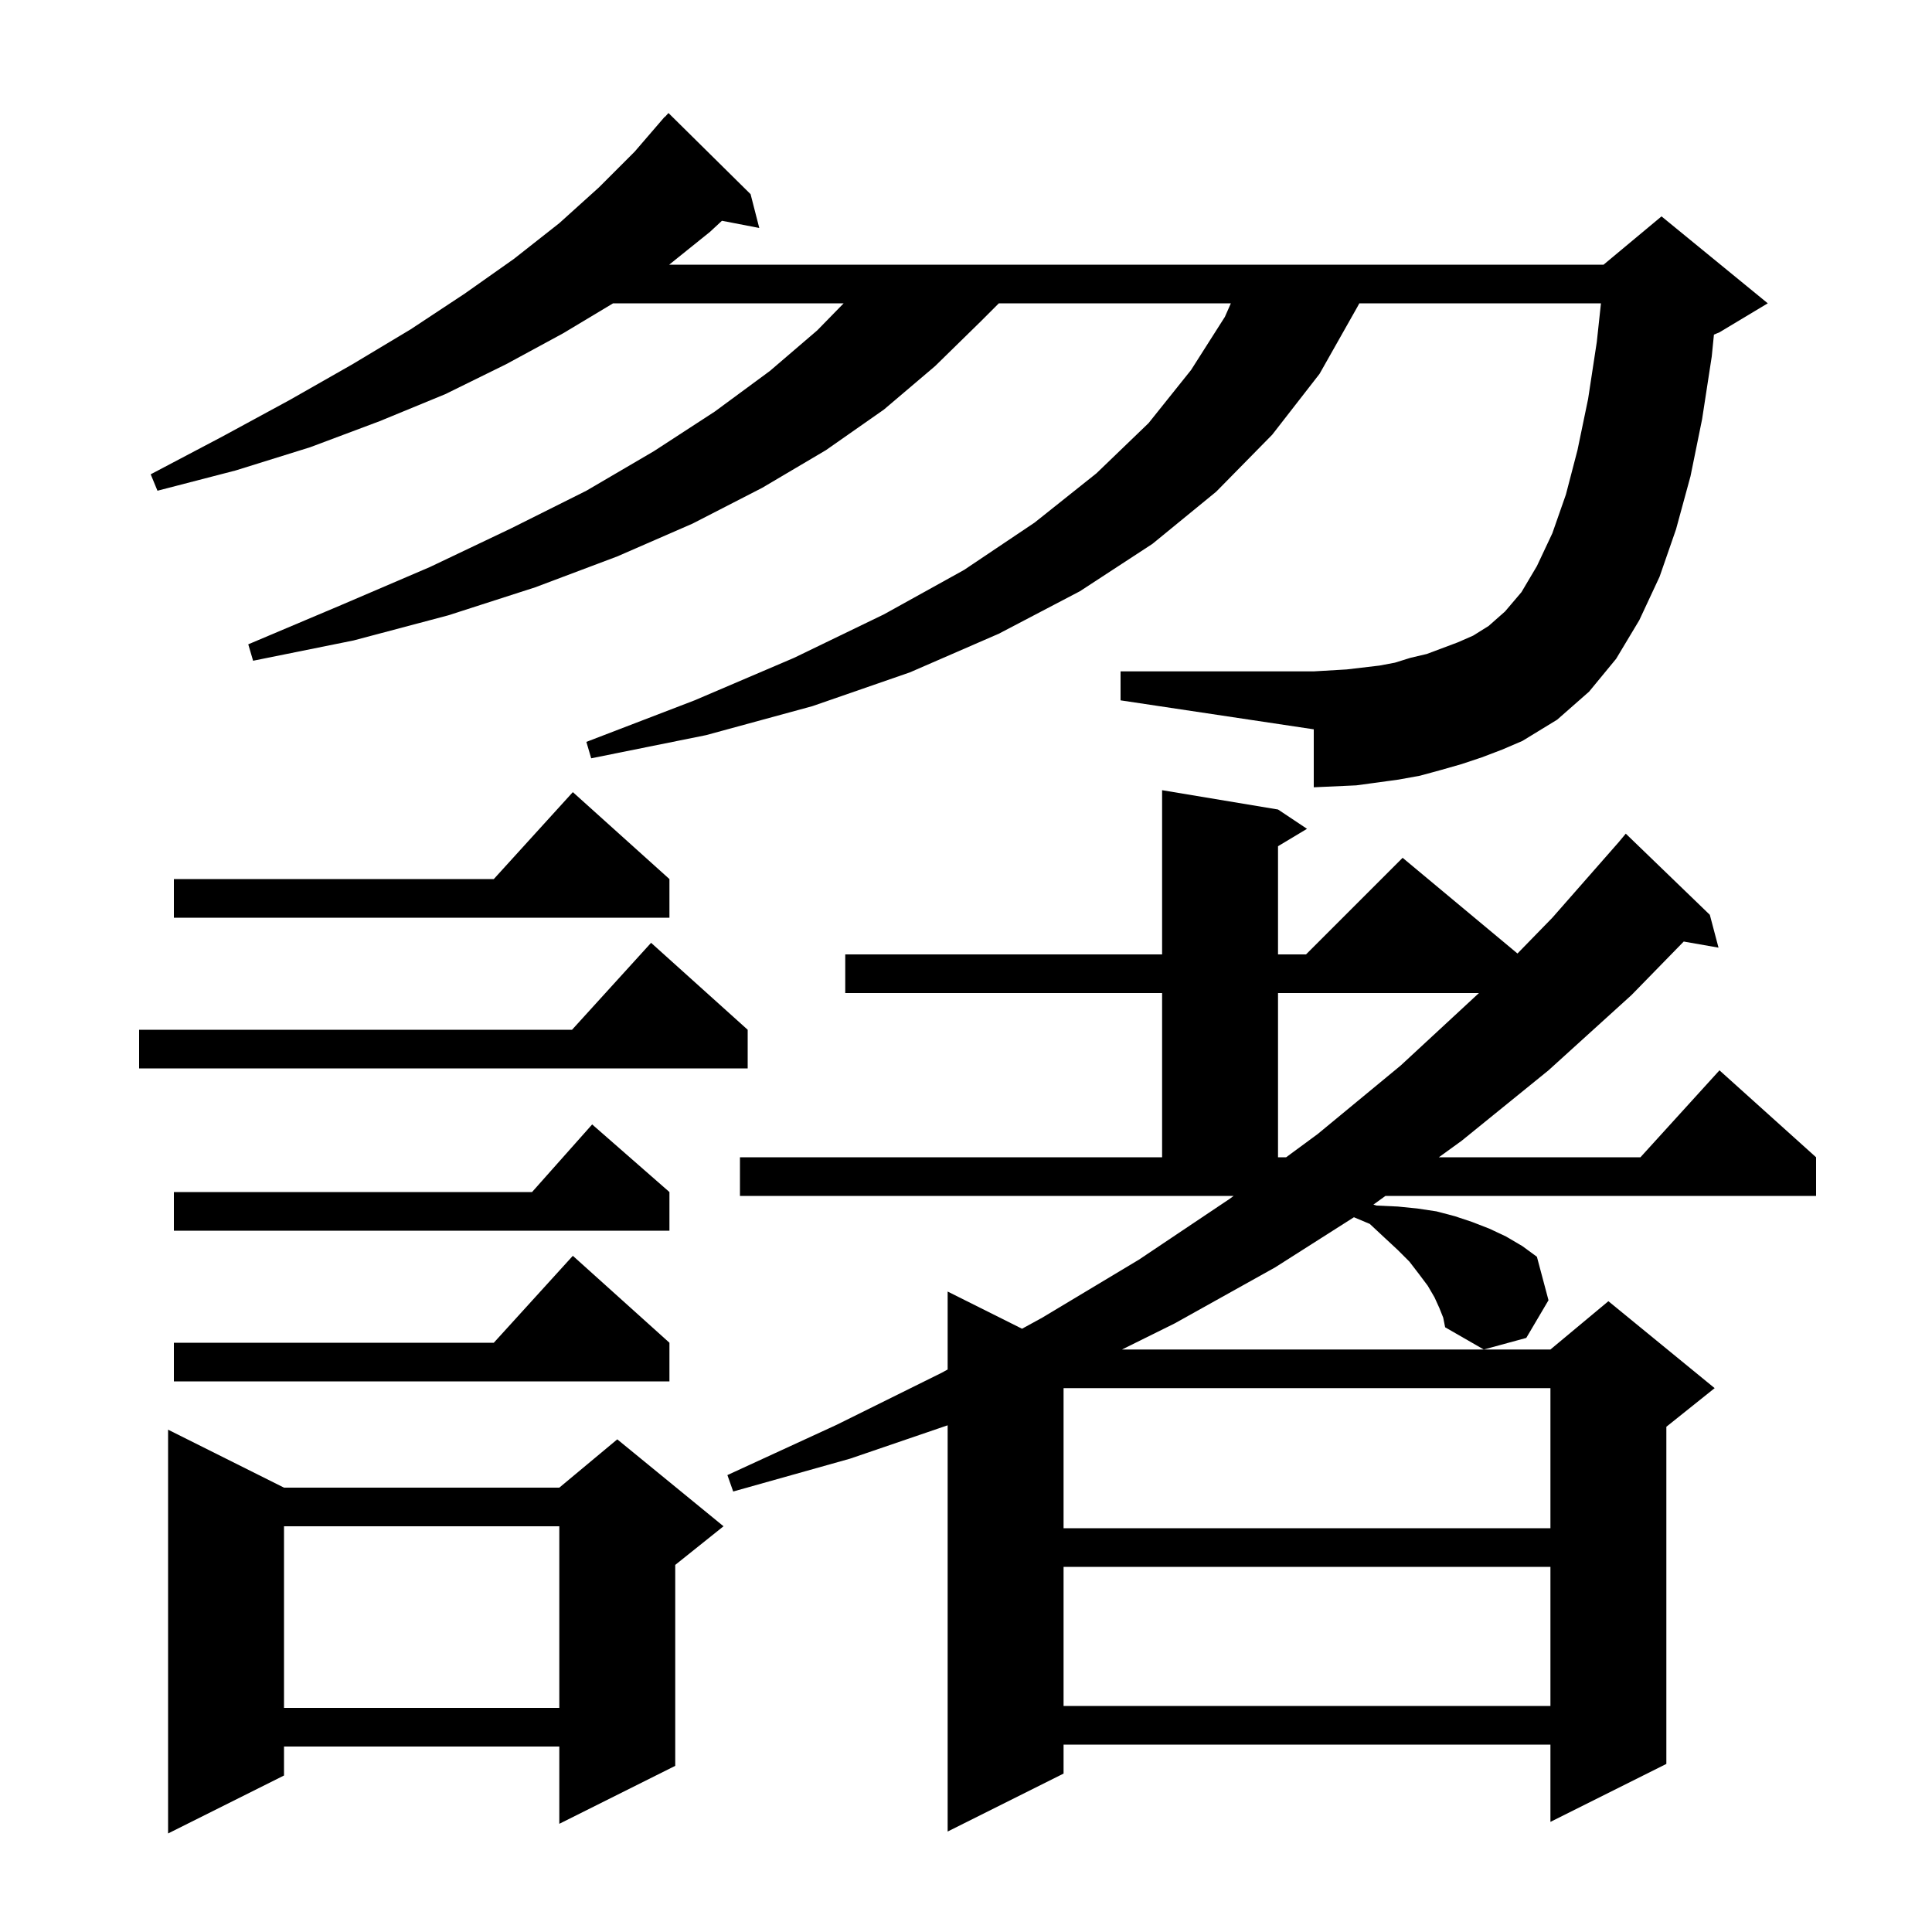 <svg xmlns="http://www.w3.org/2000/svg" xmlns:xlink="http://www.w3.org/1999/xlink" version="1.1" baseProfile="full" viewBox="0 0 200 200" width="200" height="200"><g fill="currentColor"><path d="M 29.4 154.0 L 57.9 154.0 L 63.9 149.0 L 74.9 158.0 L 69.9 162.0 L 69.9 182.8 L 57.9 188.8 L 57.9 180.8 L 29.4 180.8 L 29.4 183.8 L 17.4 189.8 L 17.4 148.0 Z M 149.0 135.4 L 148.5 134.3 L 147.8 133.1 L 146.9 131.9 L 145.9 130.6 L 144.7 129.4 L 143.3 128.1 L 141.8 126.7 L 140.158 126.009 L 132.0 131.2 L 121.6 137.0 L 116.149 139.7 L 160.5 139.7 L 166.5 134.7 L 177.5 143.7 L 172.5 147.7 L 172.5 182.6 L 160.5 188.6 L 160.5 180.6 L 110.1 180.6 L 110.1 183.6 L 98.1 189.6 L 98.1 147.547 L 88.0 151.0 L 75.9 154.4 L 75.3 152.7 L 86.6 147.5 L 97.5 142.1 L 98.1 141.771 L 98.1 133.7 L 105.801 137.55 L 107.9 136.4 L 117.9 130.4 L 127.3 124.1 L 127.707 123.8 L 76.6 123.8 L 76.6 119.8 L 120.3 119.8 L 120.3 102.8 L 87.5 102.8 L 87.5 98.8 L 120.3 98.8 L 120.3 81.8 L 132.3 83.8 L 135.3 85.8 L 132.3 87.6 L 132.3 98.8 L 135.2 98.8 L 145.2 88.8 L 157.088 98.707 L 160.7 95.0 L 167.573 87.173 L 168.3 86.3 L 177.0 94.7 L 177.9 98.1 L 174.299 97.468 L 168.9 103.0 L 160.3 110.8 L 151.3 118.1 L 148.95 119.8 L 169.818 119.8 L 178.0 110.8 L 188.0 119.8 L 188.0 123.8 L 143.421 123.8 L 142.174 124.702 L 142.5 124.8 L 144.7 124.9 L 146.7 125.1 L 148.7 125.4 L 150.6 125.9 L 152.4 126.5 L 154.2 127.2 L 155.9 128.0 L 157.6 129.0 L 159.1 130.1 L 160.3 134.6 L 158.0 138.5 L 153.6 139.7 L 149.6 137.4 L 149.4 136.4 Z M 29.4 158.0 L 29.4 176.8 L 57.9 176.8 L 57.9 158.0 Z M 110.1 162.2 L 110.1 176.6 L 160.5 176.6 L 160.5 162.2 Z M 110.1 143.7 L 110.1 158.2 L 160.5 158.2 L 160.5 143.7 Z M 69.3 139.0 L 69.3 143.0 L 18.0 143.0 L 18.0 139.0 L 51.118 139.0 L 59.3 130.0 Z M 69.3 123.4 L 69.3 127.4 L 18.0 127.4 L 18.0 123.4 L 55.078 123.4 L 61.3 116.4 Z M 132.3 119.8 L 133.14 119.8 L 136.4 117.4 L 145.0 110.3 L 153.1 102.8 L 132.3 102.8 Z M 77.4 106.6 L 77.4 110.6 L 14.4 110.6 L 14.4 106.6 L 59.218 106.6 L 67.4 97.6 Z M 69.3 91.0 L 69.3 95.0 L 18.0 95.0 L 18.0 91.0 L 51.118 91.0 L 59.3 82.0 Z M 153.4 78.4 L 151.3 79.1 L 149.2 79.7 L 147.0 80.3 L 144.8 80.7 L 140.4 81.3 L 136.0 81.5 L 136.0 75.5 L 116.0 72.5 L 116.0 69.5 L 136.0 69.5 L 139.4 69.3 L 142.8 68.9 L 144.4 68.6 L 146.0 68.1 L 147.7 67.7 L 150.9 66.5 L 152.5 65.8 L 154.1 64.8 L 155.8 63.3 L 157.5 61.3 L 159.1 58.6 L 160.7 55.2 L 162.1 51.2 L 163.3 46.6 L 164.4 41.3 L 165.3 35.4 L 165.731 31.4 L 140.717 31.4 L 140.5 31.8 L 136.6 38.7 L 131.7 45.0 L 125.9 50.9 L 119.3 56.3 L 111.8 61.2 L 103.4 65.6 L 94.2 69.6 L 84.1 73.1 L 73.1 76.1 L 61.2 78.5 L 60.7 76.8 L 71.9 72.5 L 82.2 68.1 L 91.5 63.6 L 99.8 59.0 L 107.1 54.1 L 113.5 49.0 L 118.9 43.8 L 123.3 38.3 L 126.8 32.8 L 127.418 31.4 L 103.4 31.4 L 101.6 33.2 L 96.8 37.9 L 91.5 42.4 L 85.5 46.6 L 78.9 50.5 L 71.7 54.2 L 63.9 57.6 L 55.4 60.8 L 46.4 63.7 L 36.6 66.3 L 26.2 68.4 L 25.7 66.7 L 35.4 62.6 L 44.5 58.7 L 52.9 54.7 L 60.7 50.8 L 67.7 46.7 L 74.0 42.6 L 79.7 38.4 L 84.6 34.2 L 87.335 31.4 L 63.467 31.4 L 58.3 34.5 L 52.4 37.7 L 46.1 40.8 L 39.3 43.6 L 32.1 46.3 L 24.4 48.7 L 16.3 50.8 L 15.6 49.1 L 23.0 45.2 L 30.0 41.4 L 36.5 37.7 L 42.5 34.1 L 48.1 30.4 L 53.2 26.8 L 57.9 23.1 L 62.0 19.4 L 65.7 15.7 L 68.8 12.1 L 68.82 12.118 L 69.2 11.7 L 77.7 20.1 L 78.6 23.6 L 74.734 22.854 L 73.5 24.0 L 69.273 27.4 L 166.0 27.4 L 172.0 22.4 L 183.0 31.4 L 178.0 34.4 L 177.426 34.639 L 177.2 36.9 L 176.2 43.4 L 175.0 49.3 L 173.5 54.8 L 171.8 59.7 L 169.7 64.2 L 167.3 68.2 L 164.5 71.6 L 161.2 74.5 L 157.6 76.7 L 155.5 77.6 Z "/></g></svg>
